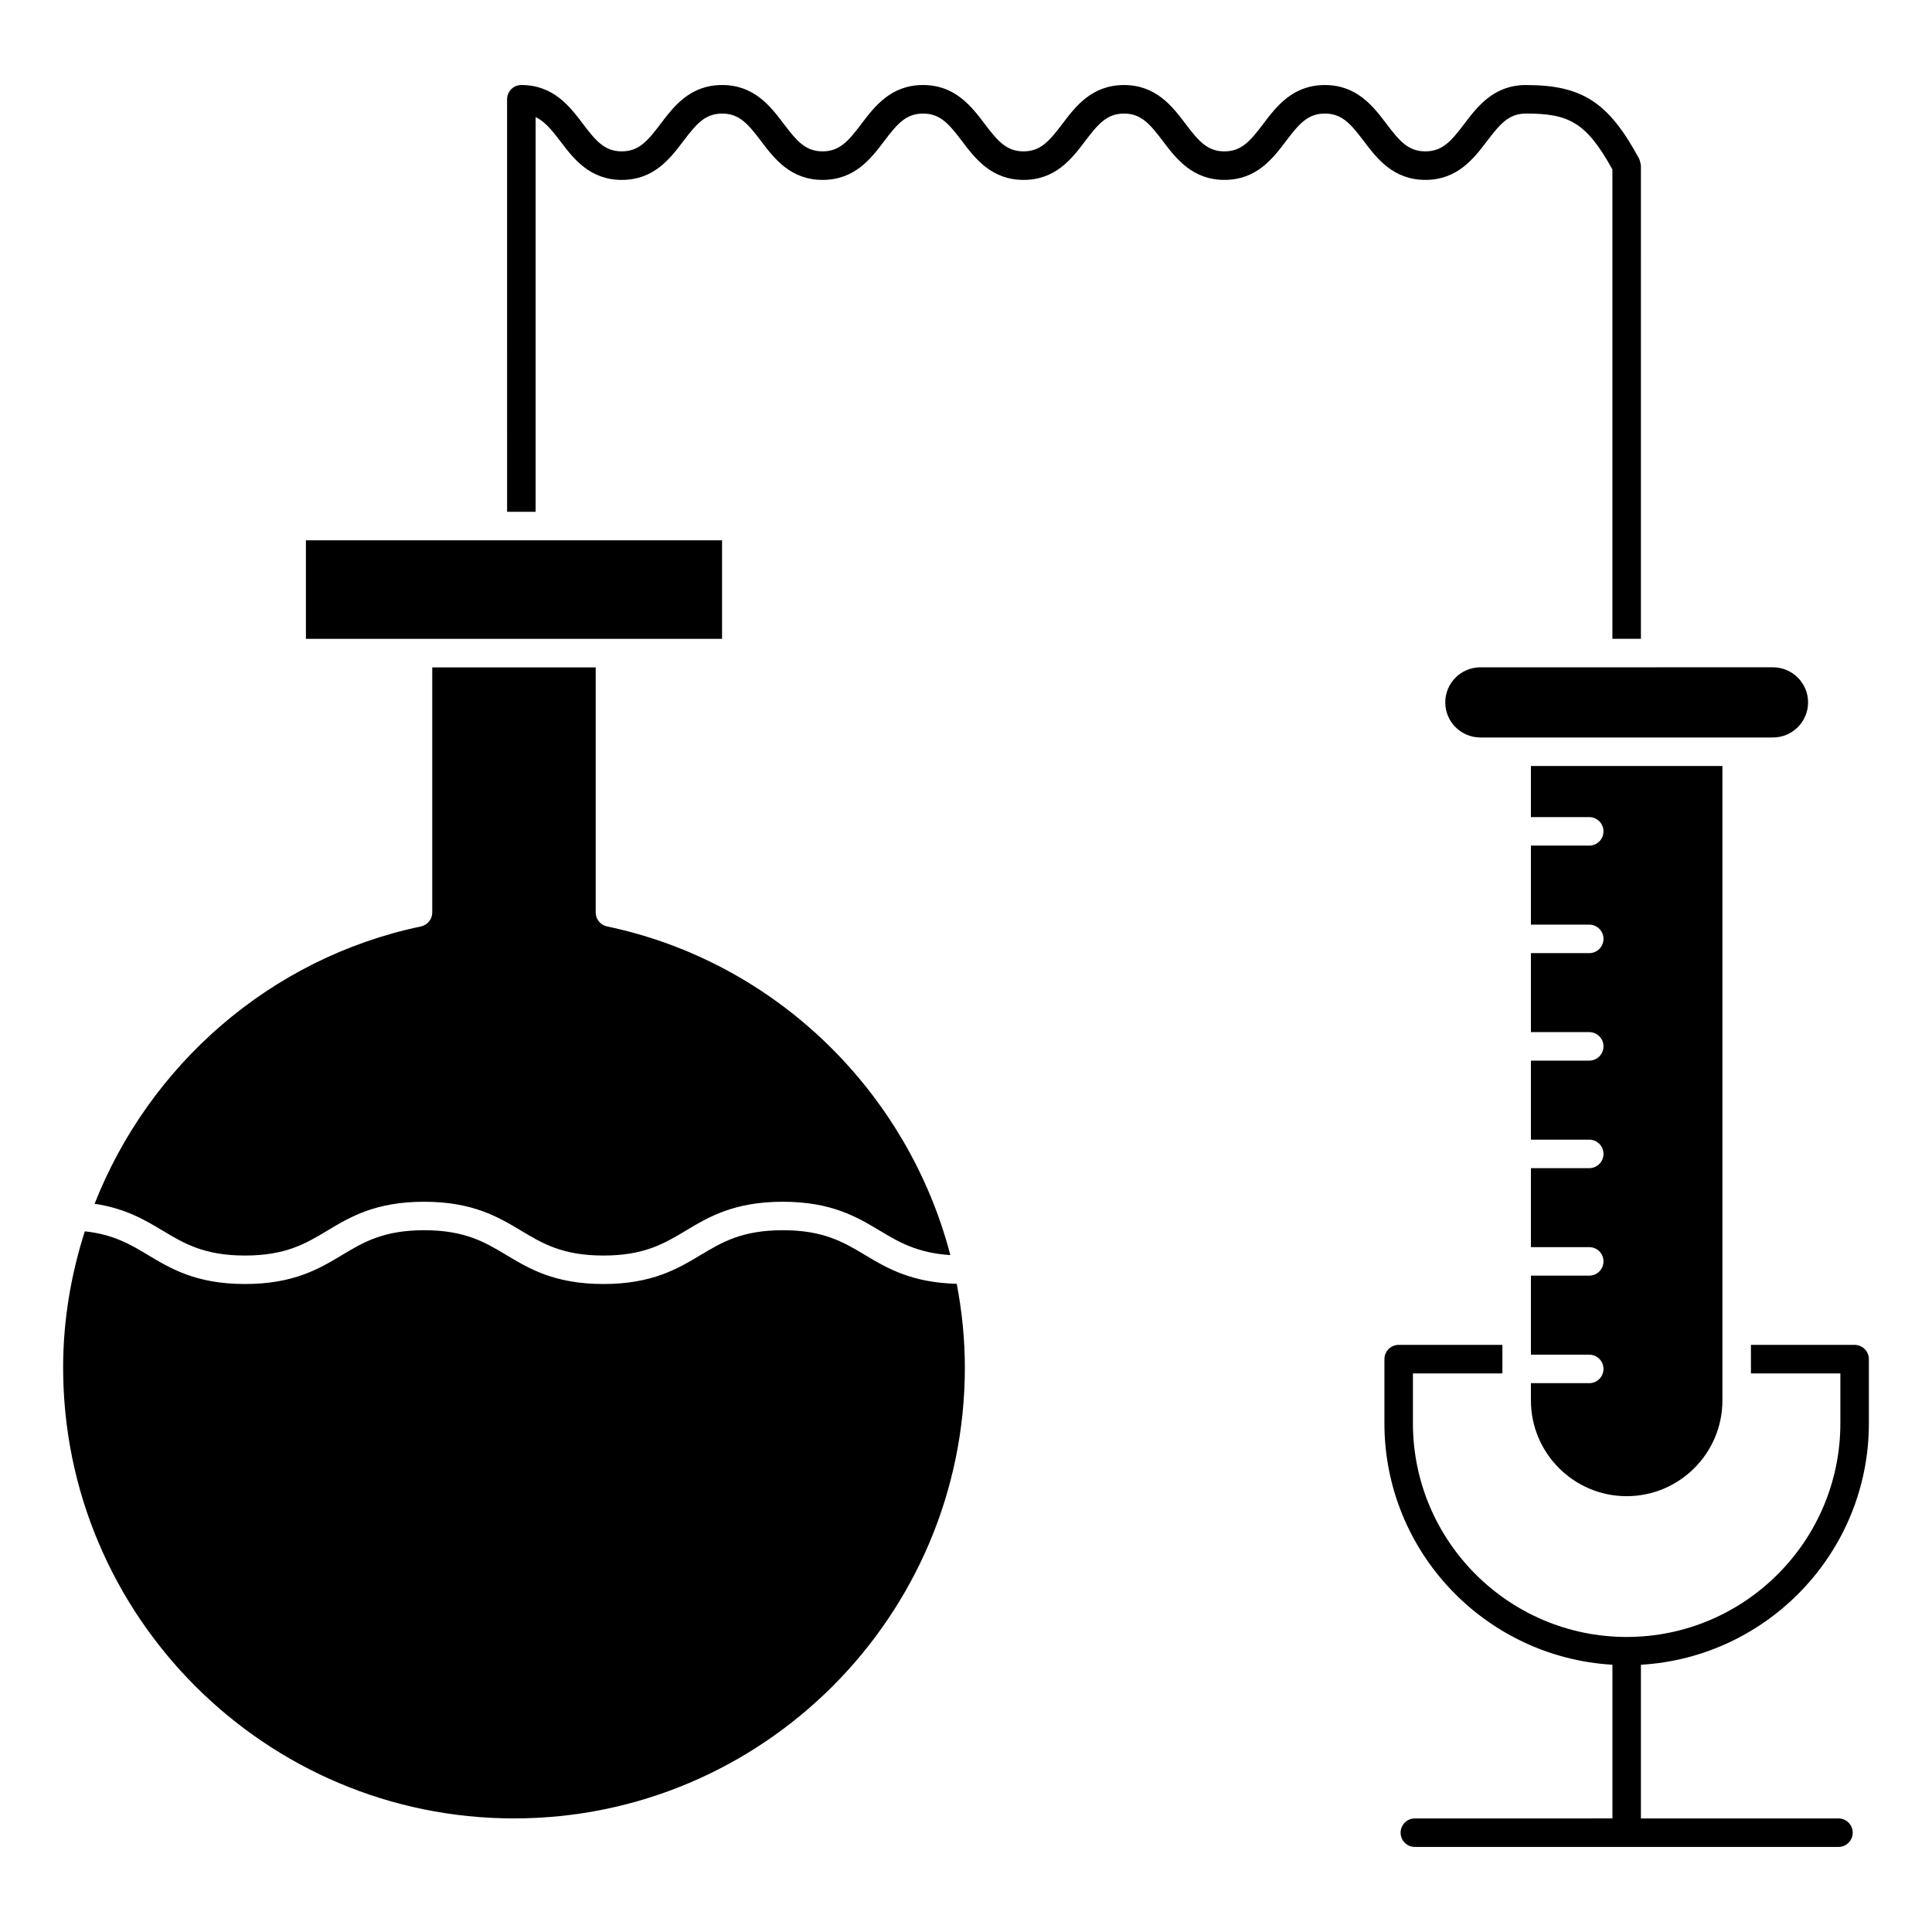 <?xml version="1.0" encoding="UTF-8"?>
<!-- Uploaded to: SVG Repo, www.svgrepo.com, Generator: SVG Repo Mixer Tools -->
<svg fill="#000000" width="800px" height="800px" version="1.1" viewBox="144 144 512 512" xmlns="http://www.w3.org/2000/svg">
 <g>
  <path d="m397.55 484.22c-11.965-0.301-18.516-4.156-24.27-7.609-5.652-3.391-10.988-6.59-21.824-6.59s-16.172 3.199-21.824 6.59c-5.992 3.594-12.781 7.664-25.715 7.664-12.922 0-19.711-4.074-25.699-7.664-5.648-3.391-10.977-6.59-21.809-6.59-10.816 0-16.141 3.199-21.785 6.59-5.984 3.594-12.766 7.664-25.68 7.664-12.918 0-19.703-4.07-25.688-7.664-4.711-2.832-9.215-5.481-16.777-6.301-3.672 11.473-5.75 23.594-5.75 36.098 0 65.883 53.602 119.49 119.48 119.49 65.887 0 119.49-53.605 119.49-119.49-0.004-7.551-0.773-14.961-2.152-22.188z"/>
  <path d="m549.71 360.54h15.453c2.086 0 3.777 1.691 3.777 3.777 0 2.086-1.691 3.777-3.777 3.777h-15.453v20.945h15.453c2.086 0 3.777 1.691 3.777 3.777 0 2.086-1.691 3.777-3.777 3.777h-15.453v20.93h15.453c2.086 0 3.777 1.691 3.777 3.777 0 2.086-1.691 3.777-3.777 3.777h-15.453v20.945h15.453c2.086 0 3.777 1.691 3.777 3.777 0 2.086-1.691 3.777-3.777 3.777h-15.453v20.93h15.453c2.086 0 3.777 1.691 3.777 3.777 0 2.086-1.691 3.777-3.777 3.777h-15.453v20.945h15.453c2.086 0 3.777 1.691 3.777 3.777 0 2.086-1.691 3.777-3.777 3.777h-15.453v4.578c0 13.992 11.383 25.371 25.371 25.371 13.992 0 25.375-11.383 25.375-25.371v-168.14h-50.746z"/>
  <path d="m258.55 320.86v64.957c0 1.789-1.254 3.332-3.004 3.699-40.09 8.414-72.07 36.902-86.48 73.5 8.191 1.215 13.41 4.328 18.066 7.129 5.648 3.387 10.977 6.586 21.801 6.586 10.816 0 16.148-3.199 21.789-6.59 5.984-3.594 12.762-7.664 25.676-7.664 12.922 0 19.711 4.074 25.699 7.664 5.648 3.391 10.977 6.59 21.809 6.59 10.836 0 16.172-3.199 21.824-6.59 5.992-3.594 12.781-7.664 25.715-7.664 12.934 0 19.719 4.074 25.715 7.664 5.066 3.039 9.922 5.91 18.688 6.469-11.211-43.047-46.039-77.668-90.977-87.098-1.754-0.367-3.004-1.91-3.004-3.699v-64.953z"/>
  <path d="m527.01 330.14c0 5.129 4.168 9.301 9.297 9.301h77.547c5.133 0 9.305-4.172 9.305-9.301 0-5.125-4.172-9.297-9.305-9.297l-77.547 0.004c-5.129 0.004-9.297 4.172-9.297 9.293z"/>
  <path d="m639.27 521.17v-16.988c0-2.086-1.691-3.777-3.777-3.777h-27.477v7.559h23.699v13.211c0 31.23-25.406 56.637-56.633 56.637-31.23 0-56.645-25.406-56.645-56.637v-13.211h23.715v-7.559h-27.492c-2.086 0-3.777 1.691-3.777 3.777v16.988c0 34.121 26.781 62.035 60.422 64.004v40.727l-52.355 0.004c-2.086 0-3.777 1.691-3.777 3.777 0 2.086 1.691 3.777 3.777 3.777h112.26c2.086 0 3.777-1.691 3.777-3.777 0-2.086-1.691-3.777-3.777-3.777h-52.352v-40.727c33.637-1.977 60.414-29.883 60.414-64.008z"/>
  <path d="m225.07 313.3h110.28v-26.113h-110.28z"/>
  <path d="m538.08 181.39c3.43-4.519 5.762-7.297 10.324-7.297 11.148 0 15.91 2.133 22.898 14.809v124.39h7.559l-0.004-125.4c0-0.059-0.035-0.109-0.035-0.172-0.012-0.246-0.09-0.488-0.145-0.734-0.066-0.246-0.105-0.492-0.223-0.719-0.023-0.055-0.02-0.109-0.051-0.168-8.082-14.992-15.094-19.562-30-19.562-8.539 0-12.867 5.703-16.344 10.281-3.43 4.519-5.762 7.297-10.324 7.297-4.543 0-6.879-2.769-10.305-7.289-3.473-4.586-7.793-10.289-16.332-10.289-8.531 0-12.852 5.703-16.32 10.289-3.426 4.519-5.754 7.289-10.293 7.289-4.551 0-6.879-2.769-10.305-7.297-3.465-4.578-7.785-10.281-16.309-10.281-8.539 0-12.867 5.703-16.332 10.289-3.426 4.516-5.754 7.285-10.293 7.285-4.543 0-6.879-2.769-10.305-7.289-3.465-4.578-7.789-10.289-16.328-10.289-8.535 0-12.855 5.703-16.328 10.289-3.422 4.519-5.754 7.289-10.293 7.289-4.543 0-6.871-2.769-10.293-7.289-3.473-4.586-7.789-10.289-16.324-10.289-8.531 0-12.844 5.703-16.312 10.289-3.422 4.519-5.75 7.289-10.289 7.289-4.543 0-6.871-2.769-10.293-7.289-3.473-4.586-7.789-10.289-16.324-10.289-2.086 0-3.777 1.691-3.777 3.777l0.004 109.32h7.559v-104.61c2.344 1.137 4.195 3.305 6.516 6.367 3.473 4.586 7.789 10.289 16.324 10.289 8.531 0 12.844-5.703 16.312-10.289 3.422-4.519 5.75-7.289 10.289-7.289 4.543 0 6.871 2.769 10.293 7.289 3.473 4.586 7.789 10.289 16.324 10.289 8.531 0 12.852-5.703 16.32-10.289 3.426-4.519 5.754-7.289 10.305-7.289s6.883 2.769 10.309 7.297c3.465 4.578 7.789 10.281 16.324 10.281 8.523 0 12.848-5.699 16.312-10.281 3.426-4.523 5.758-7.297 10.312-7.297 4.535 0 6.863 2.769 10.281 7.285 3.473 4.586 7.793 10.289 16.328 10.289 8.531 0 12.848-5.703 16.312-10.289 3.426-4.519 5.754-7.289 10.297-7.289 4.555 0 6.883 2.769 10.312 7.297 3.473 4.578 7.793 10.281 16.324 10.281 8.535-0.004 12.863-5.707 16.34-10.285z"/>
 </g>
</svg>